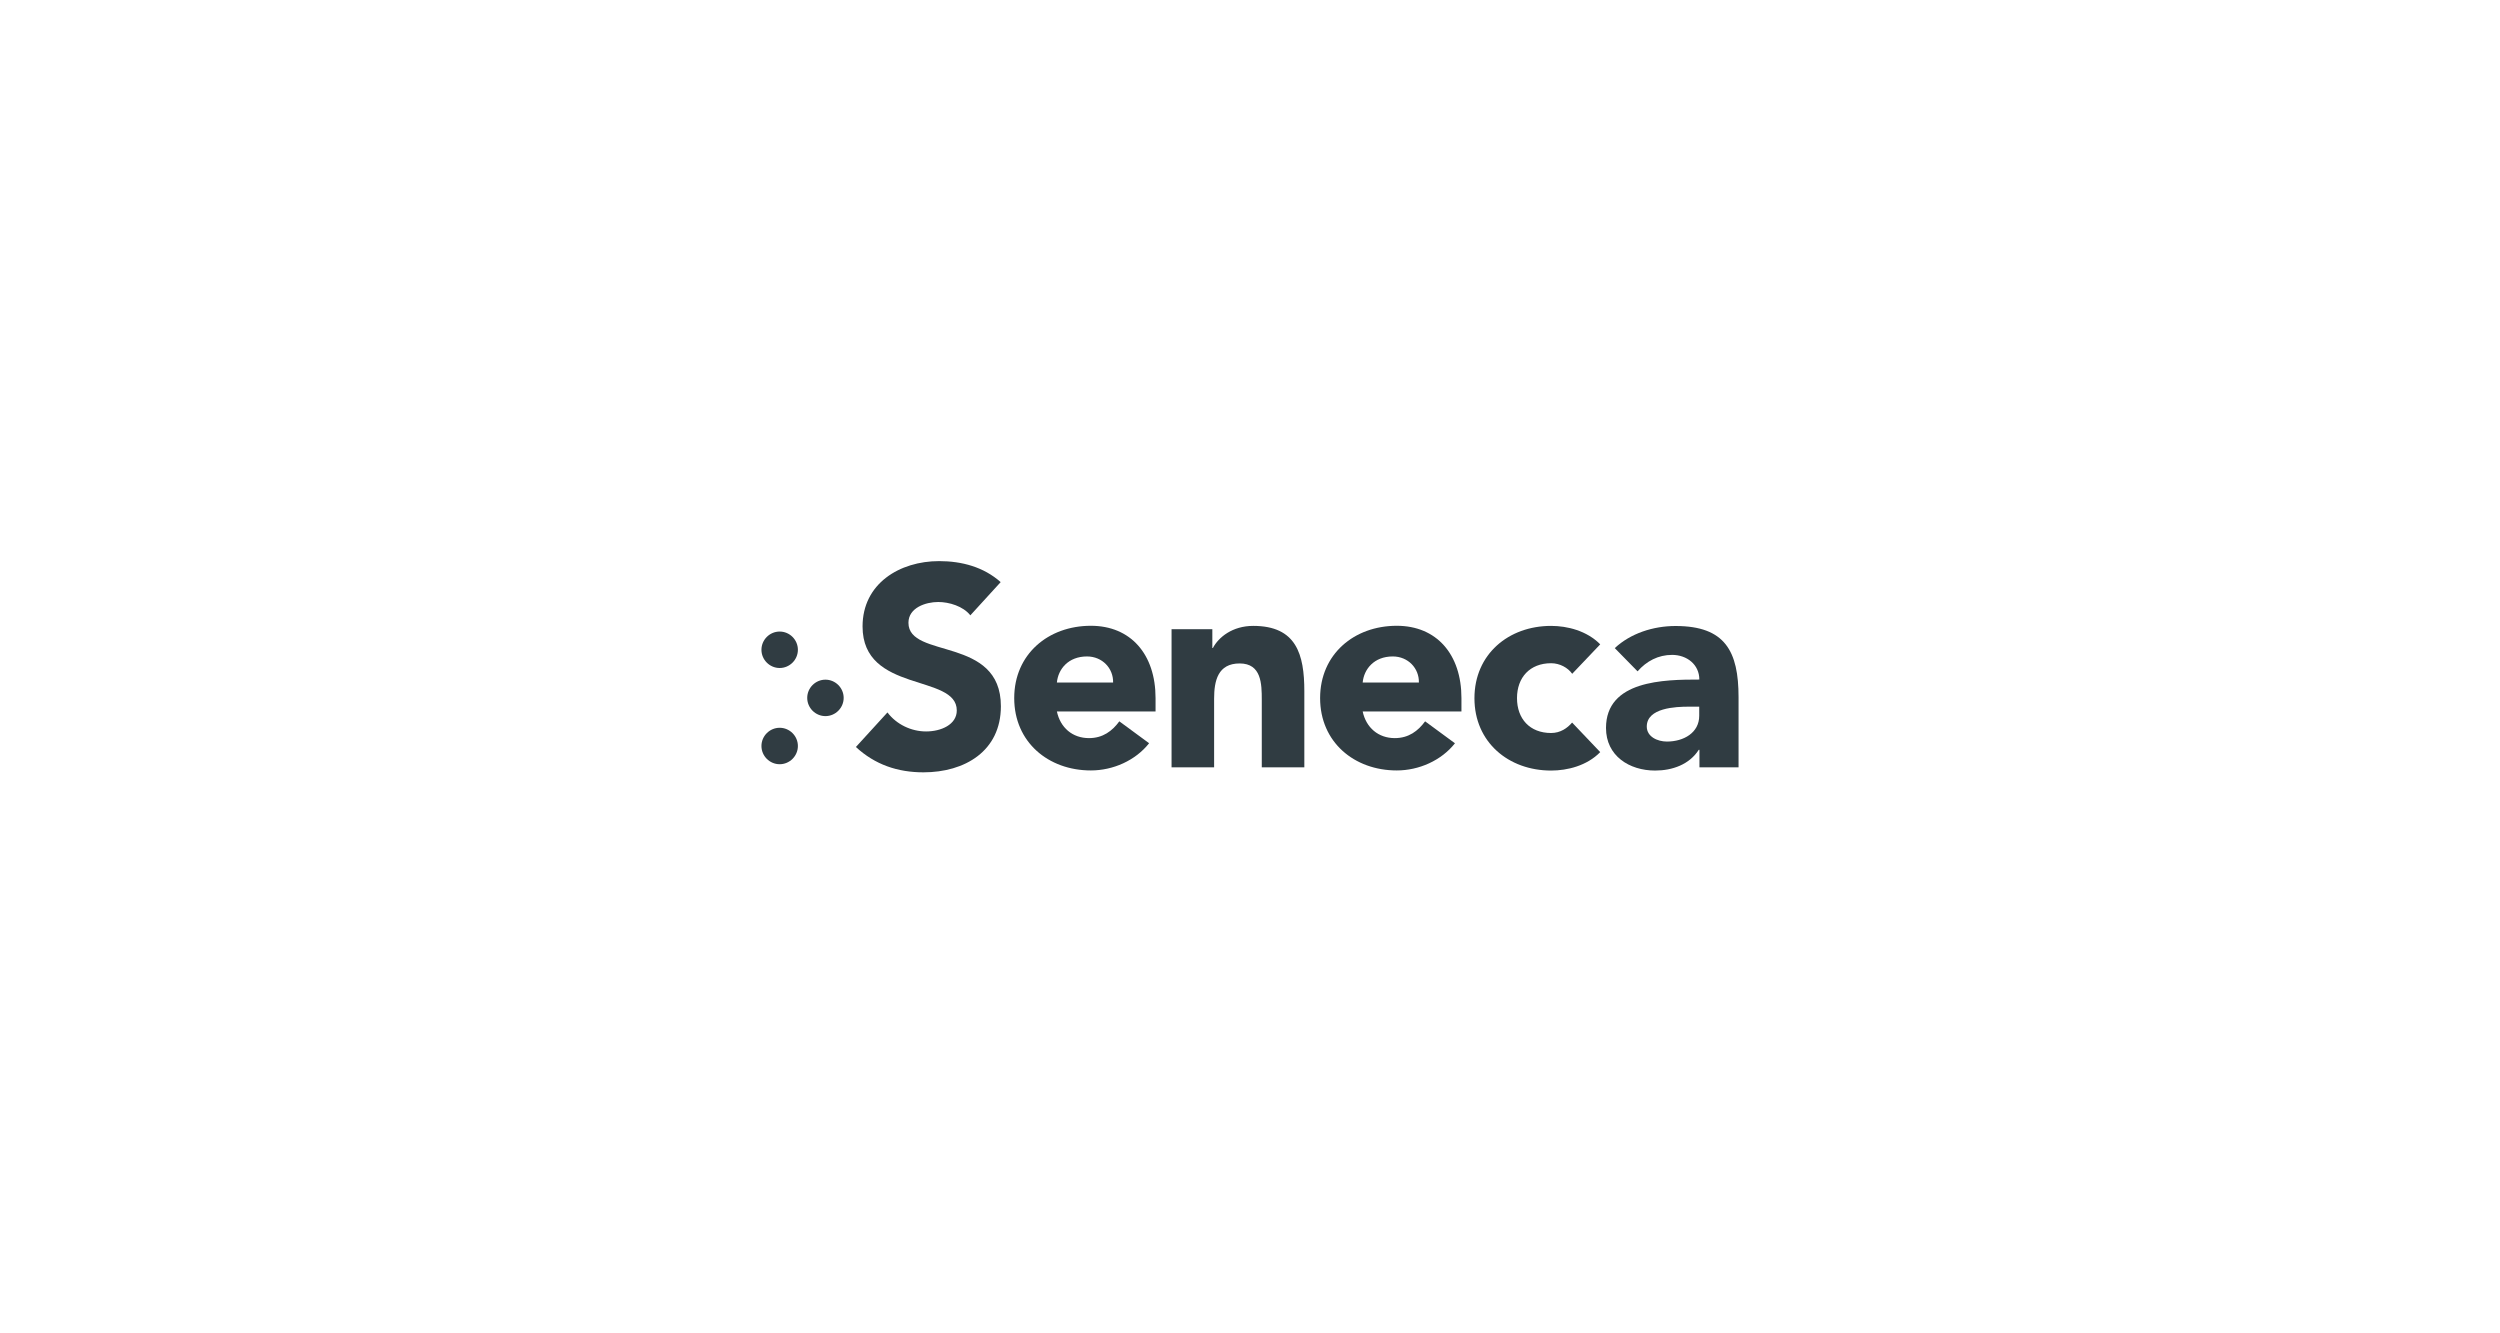 <?xml version="1.0" encoding="UTF-8"?>
<svg id="Layer_2" data-name="Layer 2" xmlns="http://www.w3.org/2000/svg" xmlns:xlink="http://www.w3.org/1999/xlink" viewBox="0 0 225 120">
  <defs>
    <style>
      .cls-1 {
        fill: none;
      }

      .cls-2 {
        clip-path: url(#clippath);
      }

      .cls-3 {
        fill: #303c42;
      }
    </style>
    <clipPath id="clippath">
      <rect class="cls-1" width="225" height="120"/>
    </clipPath>
  </defs>
  <g id="Layer_1-2" data-name="Layer 1">
    <g class="cls-2">
      <g>
        <g>
          <path class="cls-3" d="m75.93,62.81c0,.9-.74,1.64-1.64,1.64s-1.64-.74-1.64-1.64.74-1.64,1.64-1.64,1.64.74,1.64,1.64Z"/>
          <path class="cls-3" d="m71.81,58.48c0,.9-.74,1.64-1.64,1.64s-1.64-.74-1.64-1.64.74-1.64,1.64-1.64,1.64.74,1.64,1.64Z"/>
          <path class="cls-3" d="m71.81,67.14c0,.9-.74,1.64-1.64,1.64s-1.64-.74-1.64-1.64.74-1.64,1.64-1.64c.9,0,1.64.74,1.64,1.64Z"/>
        </g>
        <g>
          <path class="cls-3" d="m87.33,55.38c-.64-.82-1.91-1.2-2.89-1.2-1.12,0-2.68.51-2.68,1.87,0,3.29,8.32,1.17,8.32,7.51,0,4.04-3.25,5.95-6.97,5.95-2.32,0-4.36-.69-6.08-2.28l2.84-3.11c.82,1.08,2.14,1.71,3.48,1.71s2.76-.61,2.76-1.89c0-3.32-8.48-1.53-8.48-7.56,0-3.86,3.34-5.88,6.89-5.88,2.05,0,4.01.53,5.54,1.89l-2.73,2.99Z"/>
          <path class="cls-3" d="m103.42,66.89c-1.23,1.56-3.25,2.45-5.24,2.45-3.83,0-6.9-2.55-6.9-6.51s3.07-6.51,6.9-6.51c3.57,0,5.82,2.55,5.82,6.51v1.2h-8.88c.31,1.46,1.4,2.4,2.89,2.4,1.25,0,2.09-.64,2.73-1.51l2.68,1.97Zm-3.24-5.46c.03-1.28-.97-2.35-2.35-2.35-1.69,0-2.6,1.15-2.71,2.35h5.06Z"/>
          <path class="cls-3" d="m105.43,56.63h3.68v1.69h.05c.51-.97,1.76-1.99,3.63-1.99,3.88,0,4.6,2.55,4.6,5.88v6.85h-3.83v-6.08c0-1.43-.03-3.27-1.99-3.27s-2.3,1.56-2.3,3.17v6.18h-3.83v-12.42h0Z"/>
          <path class="cls-3" d="m130.95,66.89c-1.23,1.56-3.25,2.45-5.24,2.45-3.83,0-6.9-2.55-6.9-6.51s3.07-6.51,6.9-6.51c3.57,0,5.82,2.55,5.82,6.51v1.2h-8.89c.31,1.46,1.41,2.4,2.89,2.4,1.25,0,2.09-.64,2.73-1.51l2.68,1.97Zm-3.25-5.46c.03-1.28-.97-2.35-2.35-2.35-1.69,0-2.6,1.15-2.71,2.35h5.06Z"/>
          <path class="cls-3" d="m141.49,60.63c-.38-.53-1.1-.94-1.89-.94-1.91,0-3.07,1.28-3.07,3.14s1.15,3.14,3.07,3.14c.84,0,1.46-.44,1.89-.94l2.53,2.66c-1.2,1.23-2.96,1.66-4.42,1.66-3.83,0-6.9-2.55-6.9-6.51s3.07-6.51,6.9-6.51c1.46,0,3.22.44,4.42,1.66l-2.53,2.66Z"/>
          <path class="cls-3" d="m152.94,67.48h-.05c-.84,1.32-2.37,1.87-3.93,1.87-2.32,0-4.42-1.32-4.42-3.83,0-4.29,5.21-4.36,8.4-4.36,0-1.35-1.12-2.22-2.45-2.22-1.25,0-2.3.56-3.11,1.48l-2.05-2.09c1.41-1.32,3.45-1.99,5.47-1.99,4.47,0,5.67,2.28,5.67,6.41v6.31h-3.52v-1.57Zm-.95-3.88c-1.17,0-3.78.1-3.78,1.79,0,.92.97,1.35,1.81,1.35,1.51,0,2.91-.79,2.91-2.32v-.82h-.94Z"/>
        </g>
      </g>
    </g>
  </g>
</svg>